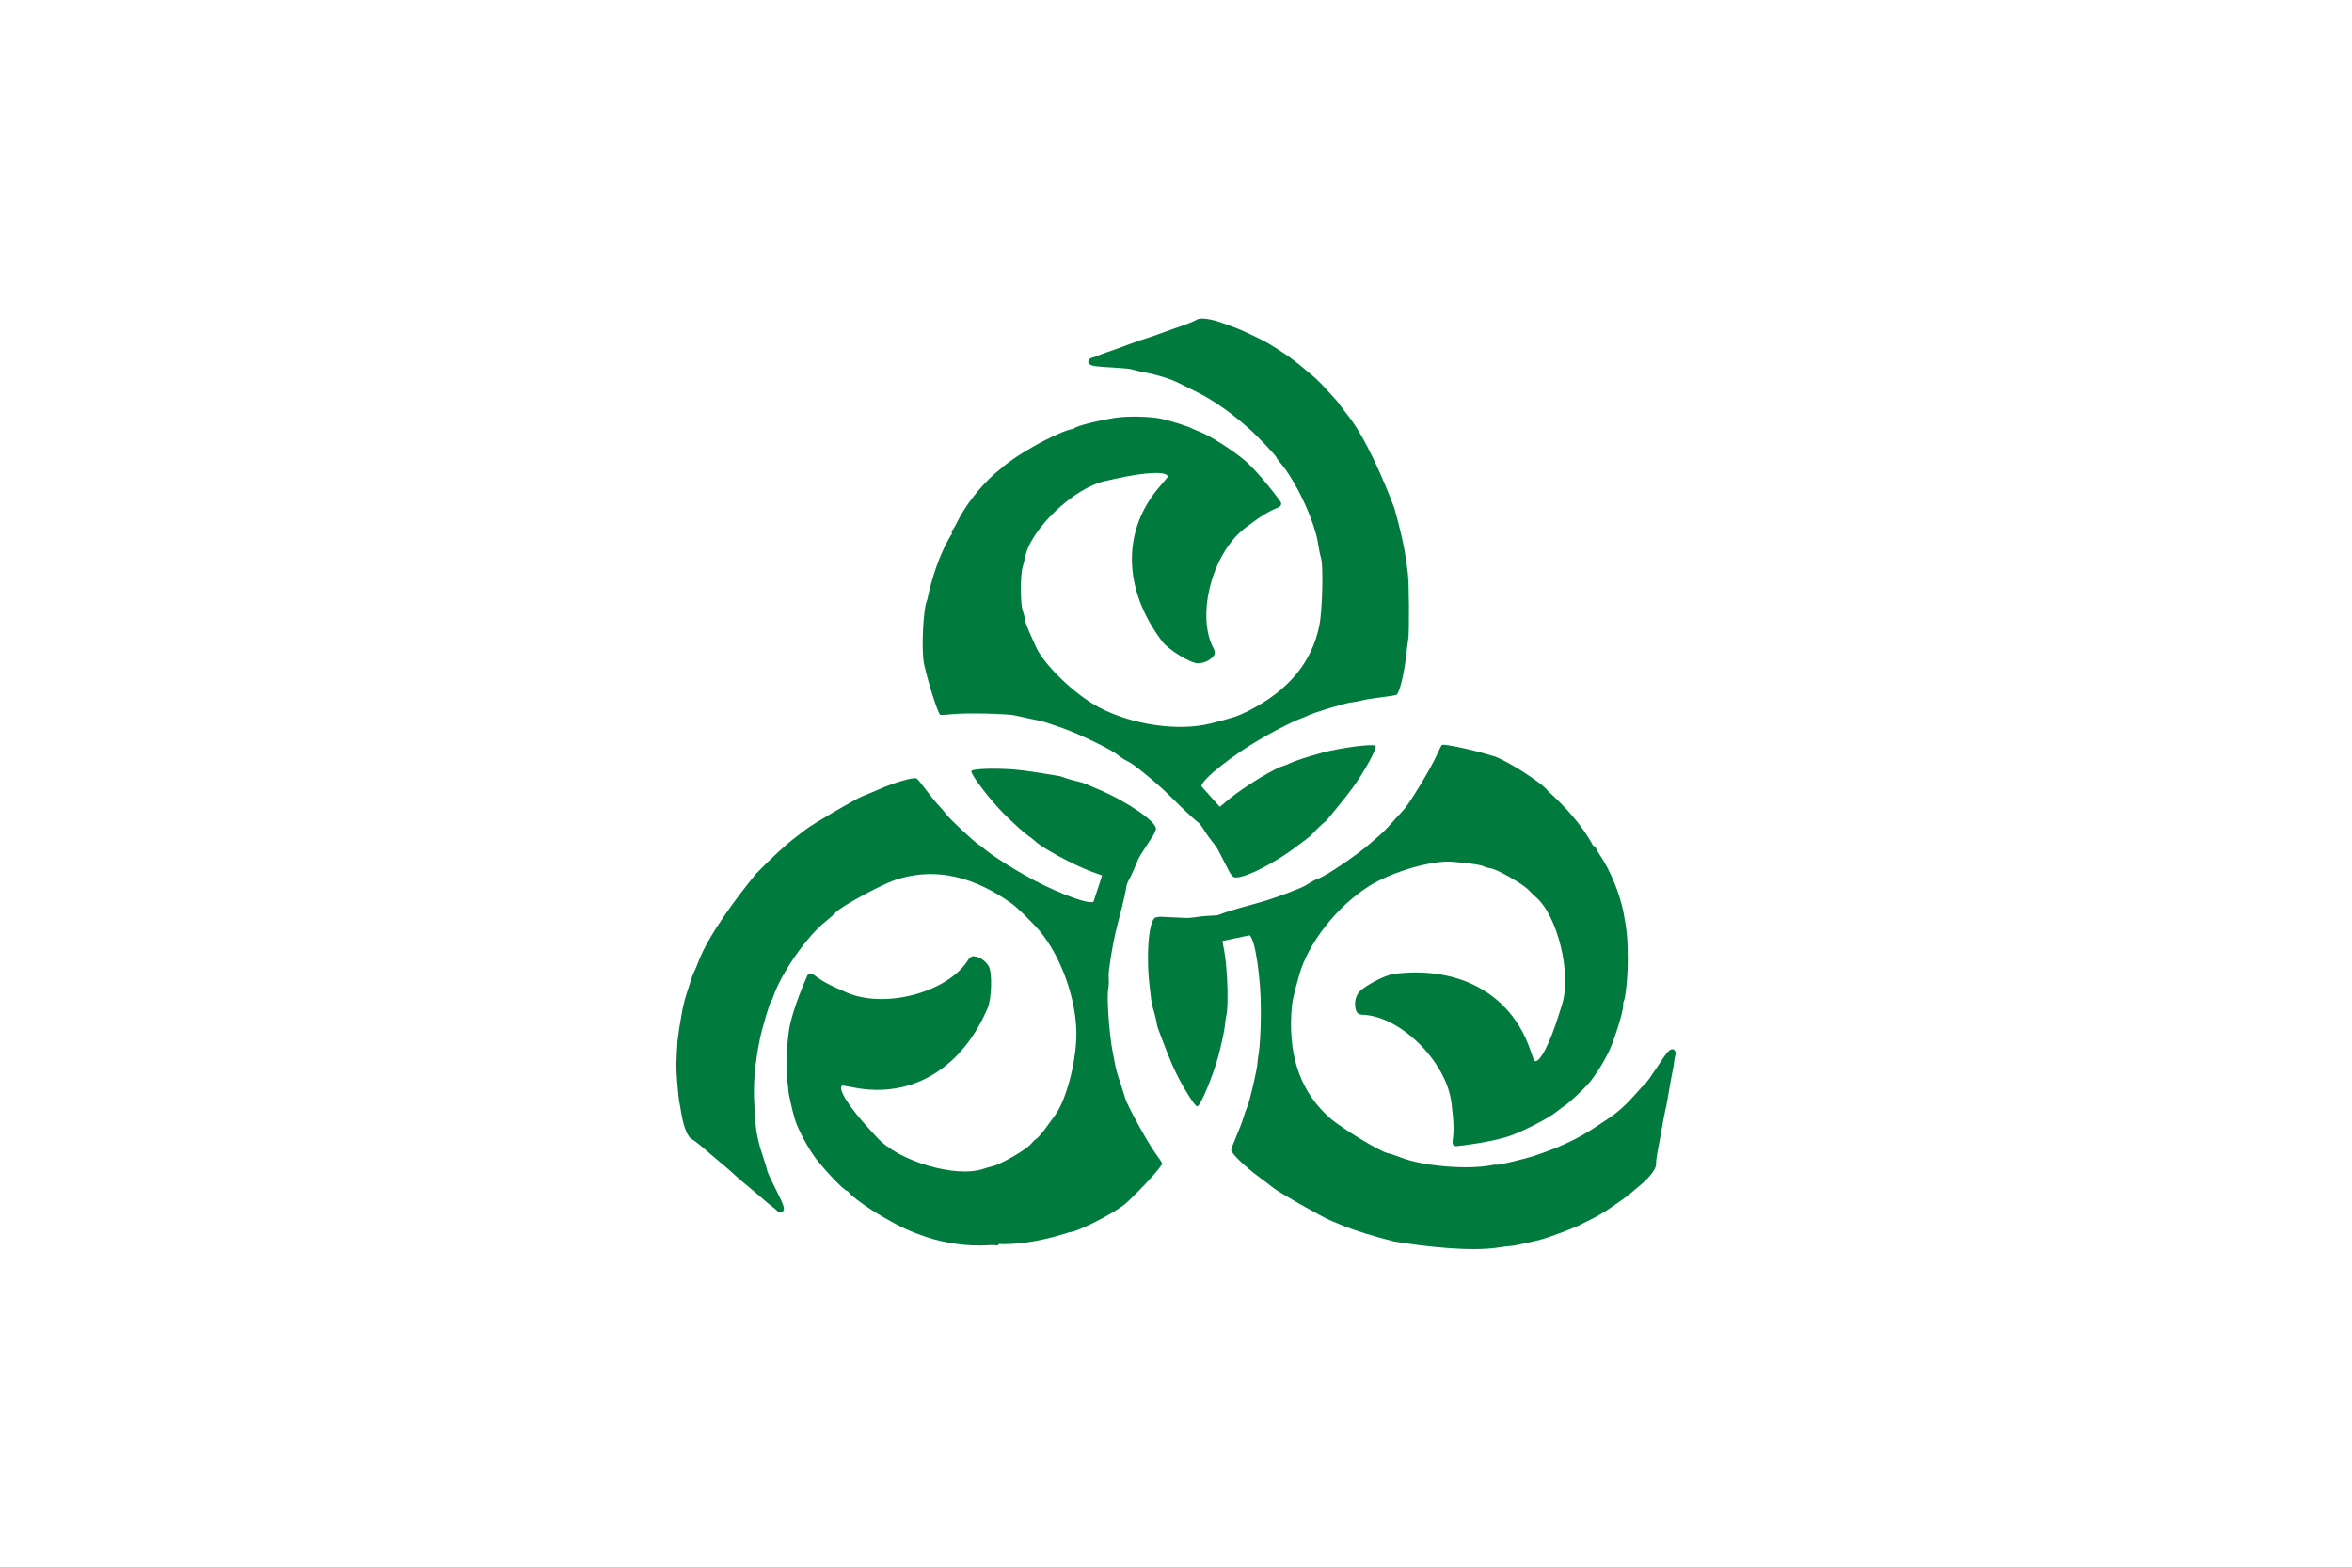 <?xml version="1.0" encoding="UTF-8" standalone="no"?>
<svg
   height="600"
   width="900"
   version="1.1"
   id="svg26"
   sodipodi:docname="Iraqi_National_Congress_flag_(2003).svg"
   inkscape:version="1.1.1 (3bf5ae0d25, 2021-09-20)"
   xmlns:inkscape="http://www.inkscape.org/namespaces/inkscape"
   xmlns:sodipodi="http://sodipodi.sourceforge.net/DTD/sodipodi-0.dtd"
   xmlns="http://www.w3.org/2000/svg"
   xmlns:svg="http://www.w3.org/2000/svg"
   xmlns:rdf="http://www.w3.org/1999/02/22-rdf-syntax-ns#"
   xmlns:cc="http://creativecommons.org/ns#"
   xmlns:dc="http://purl.org/dc/elements/1.1/">
  <rect width="100%" height="100%" fill="#333333" stroke="none"/>
  <defs
     id="defs30" />
  <sodipodi:namedview
     pagecolor="#ffffff"
     bordercolor="#666666"
     borderopacity="1"
     objecttolerance="10"
     gridtolerance="10"
     guidetolerance="10"
     inkscape:pageopacity="0"
     inkscape:pageshadow="2"
     inkscape:window-width="1920"
     inkscape:window-height="1017"
     id="namedview28"
     showgrid="false"
     inkscape:zoom="0.45254834"
     inkscape:cx="1247.3806"
     inkscape:cy="-71.815533"
     inkscape:window-x="-4"
     inkscape:window-y="-4"
     inkscape:window-maximized="1"
     inkscape:current-layer="svg26"
     inkscape:pagecheckerboard="0" />
  <g
     transform="matrix(2.174,0,0,2.182,0,441.823)"
     id="g24"
     style="fill:#ffffff">
    <path
       d="M 0,-202.497 H 414 V 72.496 H 0 Z"
       id="path2"
       fill="#ce1126"
       style="fill:#ffffff" />
    <g
       transform="matrix(1.007,0,0,1.004,-0.464,-202.765)"
       id="g22"
       fill="#007a3d"
       style="fill:#ffffff" />
  </g>
  <g
     id="g5085"
     transform="translate(-518.119,1212.57)"
     style="fill:#017b3d;fill-opacity:1">
    <g
       id="g5003"
       style="fill:#017b3d;fill-opacity:1"
       transform="translate(-260.938,-335.156)">
      <path
         id="path3-8-6"
         d="m 1296.397,-575.563 c -1.676,2.251 -4.09,5.324 -5.364,6.83 -1.274,1.506 -2.754,3.316 -3.29,4.023 -0.535,0.707 -1.287,1.52 -1.669,1.808 -1.038,0.78 -3.608,3.239 -4.667,4.465 -0.512,0.593 -1.573,1.54 -2.356,2.104 -0.783,0.564 -2.429,1.796 -3.66,2.737 -9.39,7.187 -21.883,13.231 -24.372,11.794 -0.461,-0.266 -1.246,-1.316 -1.744,-2.335 -0.5,-1.018 -1.507,-2.974 -2.239,-4.346 -0.732,-1.373 -1.565,-2.989 -1.851,-3.593 -0.286,-0.604 -1.189,-1.92 -2.008,-2.922 -0.818,-1.003 -1.987,-2.579 -2.597,-3.502 -0.611,-0.922 -1.57,-2.506 -2.656,-3.926 l 1.465,-1.34 5.666,-4.226 c 2.768,-2.105 3.82,-3.682 11.82,-8.996 5.245,-3.484 11.046,-6.688 13.091,-7.229 0.607,-0.161 1.938,-0.694 2.957,-1.185 1.862,-0.897 6.862,-2.523 12.071,-3.925 7.264,-1.956 19.693,-3.55 20.444,-2.622 0.682,0.843 -4.614,10.441 -9.041,16.388"
         stroke="none"
         fill="#9ca59e"
         fill-rule="evenodd"
         sodipodi:nodetypes="csccsscsccsccccccccccc"
         style="fill:#017b3d;fill-opacity:1" />
      <path
         id="path1-0-3"
         d="m 1236.904,-755.019 c -0.777,0.546 -4.52,1.998 -9,3.49 -1.21,0.403 -3.46,1.214 -5,1.802 -1.54,0.588 -3.88,1.398 -5.2,1.8 -1.32,0.402 -3.39,1.098 -4.6,1.546 -6.034,2.235 -7.995,2.943 -10.2,3.682 -1.32,0.442 -2.94,1.05 -3.6,1.35 -0.66,0.301 -1.73,0.678 -2.377,0.84 -1.88,0.523 -1.948,2.485 -0.056,2.914 0.117,0.19 2.063,0.463 4.323,0.605 9.091,0.572 10.157,0.672 11.343,1.062 0.679,0.223 2.569,0.662 4.2,0.976 5.572,1.073 10.074,2.486 13.767,4.322 1.1,0.546 3.841,1.909 6.091,3.027 6.839,3.399 13.391,7.981 20.655,14.445 3.034,2.699 10.254,10.318 10.254,10.82 0,0.203 0.527,0.969 1.171,1.703 6.198,7.059 13.546,22.777 14.818,31.694 0.251,1.76 0.732,4.06 1.069,5.11 0.921,2.871 0.502,20.105 -0.625,25.69 -2.857,14.164 -11.756,24.938 -27.033,32.731 -4.069,2.076 -5.825,2.663 -14.6,4.884 -12.234,3.097 -29.907,0.566 -42.6,-6.1 -9.412,-4.944 -21.386,-16.499 -24.367,-23.515 -0.28,-0.66 -0.969,-2.19 -1.53,-3.4 -1.648,-3.55 -2.703,-6.441 -2.703,-7.403 0,-0.493 -0.302,-1.684 -0.671,-2.647 -0.957,-2.499 -1.006,-13.615 -0.073,-16.75 0.36,-1.21 0.766,-2.812 0.901,-3.559 1.976,-10.903 18.72,-26.885 30.843,-29.44 0.66,-0.139 2.28,-0.498 3.6,-0.799 11.716,-2.665 20.2,-2.994 20.2,-0.783 0,0.085 -1.368,1.735 -3.04,3.668 -14.572,16.838 -14.215,39.301 0.944,59.389 2.378,3.152 10.836,8.324 13.613,8.324 2.661,-0.038 4.84,-1.395 5.785,-2.577 0.831,-0.751 0.907,-1.85 0.319,-2.928 -6.926,-12.706 -0.627,-36.804 12.136,-46.421 6.045,-4.555 8.676,-6.171 12.743,-7.824 1.686,-0.959 0.51,-2.321 0.51,-2.321 0,0 -8.022,-11.114 -14.21,-16.141 -4.626,-3.758 -12.602,-8.819 -16.06,-10.191 -1.837,-0.729 -3.52,-1.452 -3.74,-1.607 -0.814,-0.571 -7.716,-2.742 -11.296,-3.553 -4.185,-0.948 -13.009,-1.156 -17.658,-0.416 -7.17,1.14 -14.85,3.09 -15.826,4.018 -0.209,0.198 -0.656,0.361 -0.992,0.361 -1.532,0 -9.009,3.378 -14.628,6.608 -6.519,3.748 -9.712,5.994 -14.771,10.392 -5.591,4.86 -11.425,12.375 -14.485,18.662 -0.713,1.464 -1.494,2.784 -1.736,2.933 -0.243,0.15 -0.345,0.662 -0.228,1.139 0.117,0.476 0.102,0.62 -0.033,0.319 -4.676,7.473 -7.649,16.967 -9.395,25.237 -1.548,2.892 -2.35,19.566 -1.189,24.71 1.763,7.813 5.357,19.007 6.207,19.333 0.264,0.101 2.358,-0.023 4.655,-0.277 4.888,-0.539 21.185,-0.2 23.975,0.499 0.99,0.248 3.15,0.728 4.8,1.068 5.459,1.121 6.274,1.326 8.848,2.218 1.404,0.486 3.452,1.196 4.552,1.578 6.28,2.179 18.609,8.182 21.119,10.283 0.924,0.774 2.401,1.745 3.281,2.158 0.88,0.412 2.245,1.242 3.033,1.845 5.525,4.222 10.388,8.418 14.209,12.261 5.703,5.733 11.431,10.978 11.432,10.211 l 8.135,-5.426 -8.138,-9.078 c 0,-2.685 12.95,-12.577 22.328,-17.925 0.77,-0.439 2.12,-1.211 3,-1.715 3.879,-2.221 10.165,-5.372 12,-6.015 1.1,-0.385 2.63,-1.021 3.4,-1.412 2.254,-1.145 14.001,-4.725 16.4,-4.998 1.21,-0.138 3.236,-0.516 4.503,-0.841 1.267,-0.325 4.563,-0.855 7.325,-1.178 2.762,-0.323 5.325,-0.751 5.697,-0.951 1.112,-0.598 2.946,-8.006 3.672,-14.838 0.199,-1.87 0.57,-4.75 0.823,-6.4 0.452,-2.942 0.331,-21.791 -0.162,-25.4 -0.121,-0.88 -0.396,-2.95 -0.613,-4.6 -0.68,-5.177 -2.137,-11.664 -4.537,-20.2 -4.248,-11.288 -11.21,-27.292 -17.85,-35.585 -1.242,-1.531 -2.554,-3.259 -2.915,-3.838 -0.361,-0.58 -1.081,-1.491 -1.6,-2.025 -0.519,-0.534 -2.203,-2.387 -3.743,-4.117 -1.54,-1.73 -3.97,-4.115 -5.4,-5.3 -1.43,-1.185 -3.663,-3.043 -4.962,-4.13 l -3.926,-3.021 c -0.677,-0.431 -2.599,-1.701 -4.272,-2.821 -1.672,-1.12 -4.12,-2.587 -5.44,-3.261 -3.462,-1.766 -9.434,-4.536 -10.6,-4.916 -0.55,-0.179 -2.8,-0.994 -5,-1.81 -4.536,-1.683 -8.656,-2.2 -10,-1.254"
         stroke="none"
         fill="#d32c2f"
         fill-rule="evenodd"
         style="fill:#017b3d;fill-opacity:1"
         sodipodi:nodetypes="cssscccccccccccscscccccccscscscscccccsccsscsccsccccccccccsccccccccccsccccssscccccccsssccccccc" />
    </g>
    <g
       id="g5003-2"
       style="fill:#017b3d;fill-opacity:1"
       transform="rotate(-120,1003.659,-634.725)">
      <path
         id="path3-8-6-11"
         d="m 1296.397,-575.563 c -1.676,2.251 -4.09,5.324 -5.364,6.83 -1.274,1.506 -2.754,3.316 -3.29,4.023 -0.535,0.707 -1.287,1.52 -1.669,1.808 -1.038,0.78 -3.608,3.239 -4.667,4.465 -0.512,0.593 -1.573,1.54 -2.356,2.104 -0.783,0.564 -2.429,1.796 -3.66,2.737 -9.39,7.187 -21.883,13.231 -24.372,11.794 -0.461,-0.266 -1.246,-1.316 -1.744,-2.335 -0.5,-1.018 -1.507,-2.974 -2.239,-4.346 -0.732,-1.373 -1.565,-2.989 -1.851,-3.593 -0.286,-0.604 -1.189,-1.92 -2.008,-2.922 -0.818,-1.003 -1.987,-2.579 -2.597,-3.502 -0.611,-0.922 -1.57,-2.506 -2.656,-3.926 l 1.465,-1.34 5.666,-4.226 c 2.768,-2.105 3.82,-3.682 11.82,-8.996 5.245,-3.484 11.046,-6.688 13.091,-7.229 0.607,-0.161 1.938,-0.694 2.957,-1.185 1.862,-0.897 6.862,-2.523 12.071,-3.925 7.264,-1.956 19.693,-3.55 20.444,-2.622 0.682,0.843 -4.614,10.441 -9.041,16.388"
         stroke="none"
         fill="#9ca59e"
         fill-rule="evenodd"
         sodipodi:nodetypes="csccsscsccsccccccccccc"
         style="fill:#017b3d;fill-opacity:1" />
      <path
         id="path1-0-3-4"
         d="m 1236.904,-755.019 c -0.777,0.546 -4.52,1.998 -9,3.49 -1.21,0.403 -3.46,1.214 -5,1.802 -1.54,0.588 -3.88,1.398 -5.2,1.8 -1.32,0.402 -3.39,1.098 -4.6,1.546 -6.034,2.235 -7.995,2.943 -10.2,3.682 -1.32,0.442 -2.94,1.05 -3.6,1.35 -0.66,0.301 -1.73,0.678 -2.377,0.84 -1.88,0.523 -1.948,2.485 -0.056,2.914 0.117,0.19 2.063,0.463 4.323,0.605 9.091,0.572 10.157,0.672 11.343,1.062 0.679,0.223 2.569,0.662 4.2,0.976 5.572,1.073 10.074,2.486 13.767,4.322 1.1,0.546 3.841,1.909 6.091,3.027 6.839,3.399 13.391,7.981 20.655,14.445 3.034,2.699 10.254,10.318 10.254,10.82 0,0.203 0.527,0.969 1.171,1.703 6.198,7.059 13.546,22.777 14.818,31.694 0.251,1.76 0.732,4.06 1.069,5.11 0.921,2.871 0.502,20.105 -0.625,25.69 -2.857,14.164 -11.756,24.938 -27.033,32.731 -4.069,2.076 -5.825,2.663 -14.6,4.884 -12.234,3.097 -29.907,0.566 -42.6,-6.1 -9.412,-4.944 -21.386,-16.499 -24.367,-23.515 -0.28,-0.66 -0.969,-2.19 -1.53,-3.4 -1.648,-3.55 -2.703,-6.441 -2.703,-7.403 0,-0.493 -0.302,-1.684 -0.671,-2.647 -0.957,-2.499 -1.006,-13.615 -0.073,-16.75 0.36,-1.21 0.766,-2.812 0.901,-3.559 1.976,-10.903 18.72,-26.885 30.843,-29.44 0.66,-0.139 2.28,-0.498 3.6,-0.799 11.716,-2.665 20.2,-2.994 20.2,-0.783 0,0.085 -1.368,1.735 -3.04,3.668 -14.572,16.838 -14.215,39.301 0.944,59.389 2.378,3.152 10.836,8.324 13.613,8.324 2.661,-0.038 4.84,-1.395 5.785,-2.577 0.831,-0.751 0.907,-1.85 0.319,-2.928 -6.926,-12.706 -0.627,-36.804 12.136,-46.421 6.045,-4.555 8.676,-6.171 12.743,-7.824 1.686,-0.959 0.51,-2.321 0.51,-2.321 0,0 -8.022,-11.114 -14.21,-16.141 -4.626,-3.758 -12.602,-8.819 -16.06,-10.191 -1.837,-0.729 -3.52,-1.452 -3.74,-1.607 -0.814,-0.571 -7.716,-2.742 -11.296,-3.553 -4.185,-0.948 -13.009,-1.156 -17.658,-0.416 -7.17,1.14 -14.85,3.09 -15.826,4.018 -0.209,0.198 -0.656,0.361 -0.992,0.361 -1.532,0 -9.009,3.378 -14.628,6.608 -6.519,3.748 -9.712,5.994 -14.771,10.392 -5.591,4.86 -11.425,12.375 -14.485,18.662 -0.713,1.464 -1.494,2.784 -1.736,2.933 -0.243,0.15 -0.345,0.662 -0.228,1.139 0.117,0.476 0.102,0.62 -0.033,0.319 -4.676,7.473 -7.649,16.967 -9.395,25.237 -1.548,2.892 -2.35,19.566 -1.189,24.71 1.763,7.813 5.357,19.007 6.207,19.333 0.264,0.101 2.358,-0.023 4.655,-0.277 4.888,-0.539 21.185,-0.2 23.975,0.499 0.99,0.248 3.15,0.728 4.8,1.068 5.459,1.121 6.274,1.326 8.848,2.218 1.404,0.486 3.452,1.196 4.552,1.578 6.28,2.179 18.609,8.182 21.119,10.283 0.924,0.774 2.401,1.745 3.281,2.158 0.88,0.412 2.245,1.242 3.033,1.845 5.525,4.222 10.388,8.418 14.209,12.261 5.703,5.733 11.431,10.978 11.432,10.211 l 8.135,-5.426 -8.138,-9.078 c 0,-2.685 12.95,-12.577 22.328,-17.925 0.77,-0.439 2.12,-1.211 3,-1.715 3.879,-2.221 10.165,-5.372 12,-6.015 1.1,-0.385 2.63,-1.021 3.4,-1.412 2.254,-1.145 14.001,-4.725 16.4,-4.998 1.21,-0.138 3.236,-0.516 4.503,-0.841 1.267,-0.325 4.563,-0.855 7.325,-1.178 2.762,-0.323 5.325,-0.751 5.697,-0.951 1.112,-0.598 2.946,-8.006 3.672,-14.838 0.199,-1.87 0.57,-4.75 0.823,-6.4 0.452,-2.942 0.331,-21.791 -0.162,-25.4 -0.121,-0.88 -0.396,-2.95 -0.613,-4.6 -0.68,-5.177 -2.137,-11.664 -4.537,-20.2 -4.248,-11.288 -11.21,-27.292 -17.85,-35.585 -1.242,-1.531 -2.554,-3.259 -2.915,-3.838 -0.361,-0.58 -1.081,-1.491 -1.6,-2.025 -0.519,-0.534 -2.203,-2.387 -3.743,-4.117 -1.54,-1.73 -3.97,-4.115 -5.4,-5.3 -1.43,-1.185 -3.663,-3.043 -4.962,-4.13 l -3.926,-3.021 c -0.677,-0.431 -2.599,-1.701 -4.272,-2.821 -1.672,-1.12 -4.12,-2.587 -5.44,-3.261 -3.462,-1.766 -9.434,-4.536 -10.6,-4.916 -0.55,-0.179 -2.8,-0.994 -5,-1.81 -4.536,-1.683 -8.656,-2.2 -10,-1.254"
         stroke="none"
         fill="#d32c2f"
         fill-rule="evenodd"
         style="fill:#017b3d;fill-opacity:1"
         sodipodi:nodetypes="cssscccccccccccscscccccccscscscscccccsccsscsccsccccccccccsccccccccccsccccssscccccccsssccccccc" />
    </g>
    <g
       id="g5003-3"
       style="fill:#017b3d;fill-opacity:1"
       transform="rotate(120,1197.792,-785.551)">
      <path
         id="path3-8-6-2"
         d="m 1296.397,-575.563 c -1.676,2.251 -4.09,5.324 -5.364,6.83 -1.274,1.506 -2.754,3.316 -3.29,4.023 -0.535,0.707 -1.287,1.52 -1.669,1.808 -1.038,0.78 -3.608,3.239 -4.667,4.465 -0.512,0.593 -1.573,1.54 -2.356,2.104 -0.783,0.564 -2.429,1.796 -3.66,2.737 -9.39,7.187 -21.883,13.231 -24.372,11.794 -0.461,-0.266 -1.246,-1.316 -1.744,-2.335 -0.5,-1.018 -1.507,-2.974 -2.239,-4.346 -0.732,-1.373 -1.565,-2.989 -1.851,-3.593 -0.286,-0.604 -1.189,-1.92 -2.008,-2.922 -0.818,-1.003 -1.987,-2.579 -2.597,-3.502 -0.611,-0.922 -1.57,-2.506 -2.656,-3.926 l 1.465,-1.34 5.666,-4.226 c 2.768,-2.105 3.82,-3.682 11.82,-8.996 5.245,-3.484 11.046,-6.688 13.091,-7.229 0.607,-0.161 1.938,-0.694 2.957,-1.185 1.862,-0.897 6.862,-2.523 12.071,-3.925 7.264,-1.956 19.693,-3.55 20.444,-2.622 0.682,0.843 -4.614,10.441 -9.041,16.388"
         stroke="none"
         fill="#9ca59e"
         fill-rule="evenodd"
         sodipodi:nodetypes="csccsscsccsccccccccccc"
         style="fill:#017b3d;fill-opacity:1" />
      <path
         id="path1-0-3-25"
         d="m 1236.904,-755.019 c -0.777,0.546 -4.52,1.998 -9,3.49 -1.21,0.403 -3.46,1.214 -5,1.802 -1.54,0.588 -3.88,1.398 -5.2,1.8 -1.32,0.402 -3.39,1.098 -4.6,1.546 -6.034,2.235 -7.995,2.943 -10.2,3.682 -1.32,0.442 -2.94,1.05 -3.6,1.35 -0.66,0.301 -1.73,0.678 -2.377,0.84 -1.88,0.523 -1.948,2.485 -0.056,2.914 0.117,0.19 2.063,0.463 4.323,0.605 9.091,0.572 10.157,0.672 11.343,1.062 0.679,0.223 2.569,0.662 4.2,0.976 5.572,1.073 10.074,2.486 13.767,4.322 1.1,0.546 3.841,1.909 6.091,3.027 6.839,3.399 13.391,7.981 20.655,14.445 3.034,2.699 10.254,10.318 10.254,10.82 0,0.203 0.527,0.969 1.171,1.703 6.198,7.059 13.546,22.777 14.818,31.694 0.251,1.76 0.732,4.06 1.069,5.11 0.921,2.871 0.502,20.105 -0.625,25.69 -2.857,14.164 -11.756,24.938 -27.033,32.731 -4.069,2.076 -5.825,2.663 -14.6,4.884 -12.234,3.097 -29.907,0.566 -42.6,-6.1 -9.412,-4.944 -21.386,-16.499 -24.367,-23.515 -0.28,-0.66 -0.969,-2.19 -1.53,-3.4 -1.648,-3.55 -2.703,-6.441 -2.703,-7.403 0,-0.493 -0.302,-1.684 -0.671,-2.647 -0.957,-2.499 -1.006,-13.615 -0.073,-16.75 0.36,-1.21 0.766,-2.812 0.901,-3.559 1.976,-10.903 18.72,-26.885 30.843,-29.44 0.66,-0.139 2.28,-0.498 3.6,-0.799 11.716,-2.665 20.2,-2.994 20.2,-0.783 0,0.085 -1.368,1.735 -3.04,3.668 -14.572,16.838 -14.215,39.301 0.944,59.389 2.378,3.152 10.836,8.324 13.613,8.324 2.661,-0.038 4.84,-1.395 5.785,-2.577 0.831,-0.751 0.907,-1.85 0.319,-2.928 -6.926,-12.706 -0.627,-36.804 12.136,-46.421 6.045,-4.555 8.676,-6.171 12.743,-7.824 1.686,-0.959 0.51,-2.321 0.51,-2.321 0,0 -8.022,-11.114 -14.21,-16.141 -4.626,-3.758 -12.602,-8.819 -16.06,-10.191 -1.837,-0.729 -3.52,-1.452 -3.74,-1.607 -0.814,-0.571 -7.716,-2.742 -11.296,-3.553 -4.185,-0.948 -13.009,-1.156 -17.658,-0.416 -7.17,1.14 -14.85,3.09 -15.826,4.018 -0.209,0.198 -0.656,0.361 -0.992,0.361 -1.532,0 -9.009,3.378 -14.628,6.608 -6.519,3.748 -9.712,5.994 -14.771,10.392 -5.591,4.86 -11.425,12.375 -14.485,18.662 -0.713,1.464 -1.494,2.784 -1.736,2.933 -0.243,0.15 -0.345,0.662 -0.228,1.139 0.117,0.476 0.102,0.62 -0.033,0.319 -4.676,7.473 -7.649,16.967 -9.395,25.237 -1.548,2.892 -2.35,19.566 -1.189,24.71 1.763,7.813 5.357,19.007 6.207,19.333 0.264,0.101 2.358,-0.023 4.655,-0.277 4.888,-0.539 21.185,-0.2 23.975,0.499 0.99,0.248 3.15,0.728 4.8,1.068 5.459,1.121 6.274,1.326 8.848,2.218 1.404,0.486 3.452,1.196 4.552,1.578 6.28,2.179 18.609,8.182 21.119,10.283 0.924,0.774 2.401,1.745 3.281,2.158 0.88,0.412 2.245,1.242 3.033,1.845 5.525,4.222 10.388,8.418 14.209,12.261 5.703,5.733 11.431,10.978 11.432,10.211 l 8.135,-5.426 -8.138,-9.078 c 0,-2.685 12.95,-12.577 22.328,-17.925 0.77,-0.439 2.12,-1.211 3,-1.715 3.879,-2.221 10.165,-5.372 12,-6.015 1.1,-0.385 2.63,-1.021 3.4,-1.412 2.254,-1.145 14.001,-4.725 16.4,-4.998 1.21,-0.138 3.236,-0.516 4.503,-0.841 1.267,-0.325 4.563,-0.855 7.325,-1.178 2.762,-0.323 5.325,-0.751 5.697,-0.951 1.112,-0.598 2.946,-8.006 3.672,-14.838 0.199,-1.87 0.57,-4.75 0.823,-6.4 0.452,-2.942 0.331,-21.791 -0.162,-25.4 -0.121,-0.88 -0.396,-2.95 -0.613,-4.6 -0.68,-5.177 -2.137,-11.664 -4.537,-20.2 -4.248,-11.288 -11.21,-27.292 -17.85,-35.585 -1.242,-1.531 -2.554,-3.259 -2.915,-3.838 -0.361,-0.58 -1.081,-1.491 -1.6,-2.025 -0.519,-0.534 -2.203,-2.387 -3.743,-4.117 -1.54,-1.73 -3.97,-4.115 -5.4,-5.3 -1.43,-1.185 -3.663,-3.043 -4.962,-4.13 l -3.926,-3.021 c -0.677,-0.431 -2.599,-1.701 -4.272,-2.821 -1.672,-1.12 -4.12,-2.587 -5.44,-3.261 -3.462,-1.766 -9.434,-4.536 -10.6,-4.916 -0.55,-0.179 -2.8,-0.994 -5,-1.81 -4.536,-1.683 -8.656,-2.2 -10,-1.254"
         stroke="none"
         fill="#d32c2f"
         fill-rule="evenodd"
         style="fill:#017b3d;fill-opacity:1"
         sodipodi:nodetypes="cssscccccccccccscscccccccscscscscccccsccsscsccsccccccccccsccccccccccsccccssscccccccsssccccccc" />
    </g>
  </g>
</svg>
